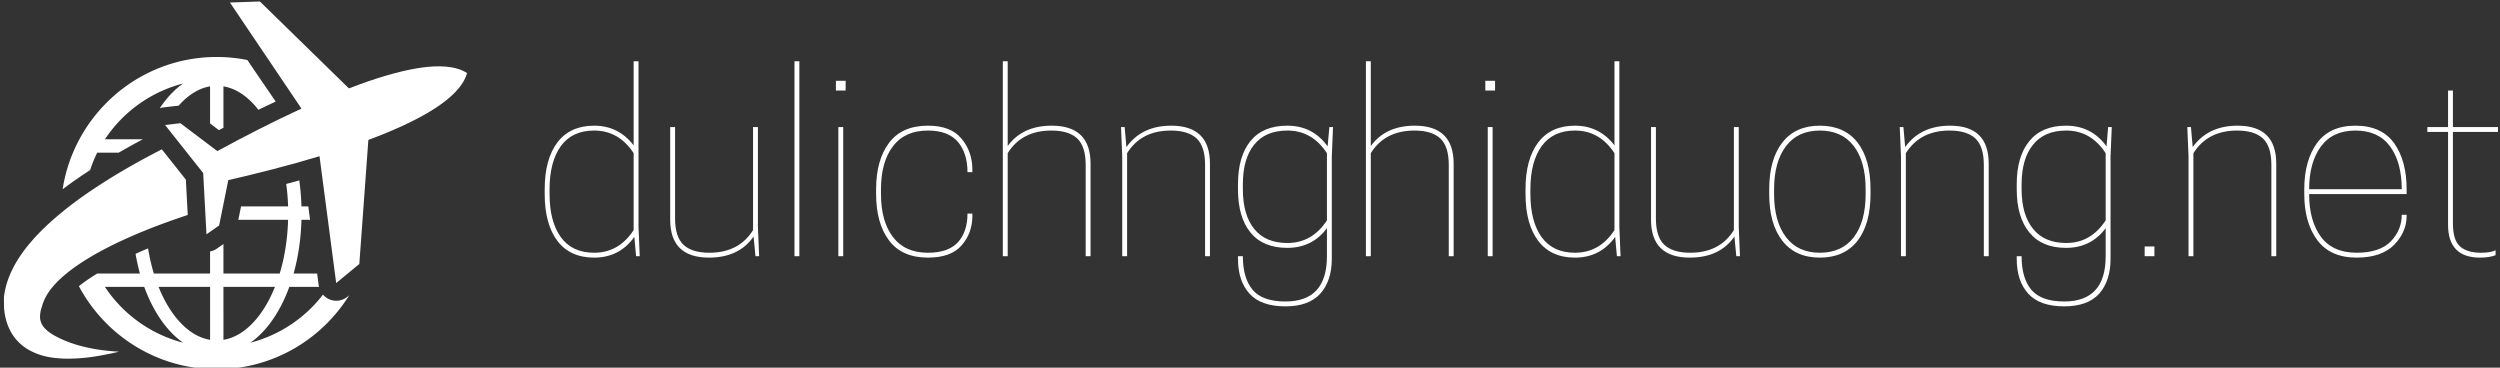 <svg data-v-423bf9ae="" xmlns="http://www.w3.org/2000/svg" viewBox="0 0 612 90" class="iconLeft"><rect x="0" y="0" width="612" height="90" fill="#333333" stroke="none"/><!----><!----><!----><g data-v-423bf9ae="" id="24f4ef95-7bdd-4fc0-8ee3-d3e162c6fcc9" fill="white" transform="matrix(4.261,0,0,4.261,130.061,17.983)"><path d="M3.61 3.00L3.61 3.00Q5.01 3.00 5.88 4.13L5.88 4.13L5.88-0.70L6.16-0.70L6.16 8.82L6.23 10.50L6.02 10.50L5.92 9.39Q5.07 10.58 3.61 10.58L3.61 10.58Q2.23 10.58 1.50 9.62Q0.77 8.65 0.77 6.93L0.77 6.93L0.77 6.65Q0.77 4.93 1.50 3.96Q2.23 3.00 3.61 3.00ZM5.88 9.00L5.88 4.58Q5.03 3.28 3.61 3.28L3.61 3.28Q2.35 3.28 1.70 4.17Q1.05 5.07 1.05 6.65L1.05 6.65L1.05 6.93Q1.05 8.51 1.70 9.41Q2.35 10.30 3.61 10.30L3.61 10.30Q5.03 10.30 5.88 9.00L5.88 9.00ZM7.98 8.40L7.98 3.08L8.26 3.08L8.26 8.33Q8.26 9.39 8.75 9.85Q9.24 10.30 10.23 10.30L10.23 10.30Q11.93 10.30 12.74 9.00L12.74 9.00L12.74 3.08L13.02 3.08L13.02 8.82L13.09 10.50L12.88 10.50L12.77 9.37Q11.93 10.58 10.21 10.58L10.21 10.58Q7.98 10.58 7.98 8.40L7.98 8.40ZM15.40 10.50L15.12 10.50L15.12-0.70L15.40-0.70L15.40 10.50ZM17.92 10.50L17.64 10.50L17.64 3.08L17.92 3.08L17.92 10.50ZM17.50 0.42L18.06 0.42L18.06 0.98L17.50 0.98L17.50 0.42ZM19.81 6.93L19.81 6.65Q19.81 4.98 20.55 3.99Q21.29 3.00 22.79 3.00L22.79 3.00Q24.11 3.00 24.72 3.75Q25.34 4.49 25.34 5.53L25.34 5.53L25.34 5.67L25.06 5.67Q25.06 4.59 24.51 3.93Q23.95 3.28 22.79 3.28L22.79 3.28Q21.46 3.28 20.78 4.18Q20.09 5.08 20.09 6.65L20.09 6.65L20.09 6.93Q20.09 8.50 20.78 9.40Q21.46 10.30 22.79 10.30L22.79 10.30Q23.95 10.30 24.51 9.70Q25.06 9.09 25.06 8.05L25.06 8.05L25.34 8.05L25.34 8.19Q25.34 9.17 24.72 9.88Q24.11 10.58 22.79 10.58L22.79 10.58Q21.29 10.58 20.55 9.59Q19.81 8.60 19.81 6.93L19.81 6.93ZM32.13 5.18L32.13 10.50L31.85 10.50L31.85 5.25Q31.85 4.19 31.36 3.73Q30.87 3.28 29.88 3.28L29.88 3.28Q28.18 3.28 27.37 4.58L27.37 4.58L27.37 10.50L27.09 10.50L27.09-0.70L27.37-0.70L27.37 4.17Q28.22 3.00 29.90 3.00L29.90 3.00Q32.13 3.00 32.13 5.18L32.13 5.18ZM38.99 5.18L38.99 10.50L38.71 10.50L38.71 5.25Q38.71 4.19 38.22 3.73Q37.73 3.28 36.74 3.28L36.74 3.28Q35.04 3.28 34.23 4.58L34.23 4.58L34.23 10.50L33.95 10.50L33.95 4.76L33.88 3.08L34.09 3.08L34.19 4.23Q35.07 3.00 36.76 3.00L36.76 3.00Q38.99 3.00 38.99 5.18L38.99 5.18ZM43.33 13.38L43.33 13.38Q41.93 13.38 41.27 12.66Q40.60 11.93 40.60 10.65L40.60 10.65L40.60 10.50L40.88 10.50Q40.88 11.77 41.45 12.44Q42.01 13.10 43.33 13.10L43.33 13.10Q45.71 13.10 45.71 10.50L45.71 10.50L45.71 8.89Q44.87 10.02 43.43 10.02L43.43 10.02Q42.04 10.02 41.32 9.14Q40.60 8.26 40.60 6.65L40.60 6.65L40.60 6.37Q40.60 4.76 41.32 3.88Q42.04 3.00 43.43 3.00L43.43 3.00Q44.90 3.00 45.75 4.19L45.75 4.19L45.85 3.08L46.06 3.08L45.99 4.76L45.99 10.65Q45.99 11.91 45.33 12.65Q44.67 13.38 43.33 13.38ZM45.71 8.44L45.71 8.44L45.71 4.58Q44.86 3.28 43.44 3.28L43.44 3.28Q42.18 3.28 41.53 4.09Q40.88 4.90 40.88 6.37L40.88 6.37L40.88 6.65Q40.88 8.12 41.53 8.93Q42.18 9.74 43.44 9.74L43.44 9.74Q44.86 9.74 45.71 8.44ZM52.99 5.18L52.99 10.50L52.71 10.50L52.71 5.25Q52.71 4.19 52.22 3.73Q51.73 3.28 50.74 3.28L50.74 3.28Q49.04 3.28 48.23 4.58L48.23 4.58L48.23 10.50L47.95 10.50L47.95-0.70L48.23-0.70L48.23 4.17Q49.08 3.00 50.76 3.00L50.76 3.00Q52.99 3.00 52.99 5.18L52.99 5.18ZM55.23 10.50L54.95 10.50L54.95 3.08L55.23 3.08L55.23 10.50ZM54.81 0.42L55.37 0.42L55.37 0.98L54.81 0.98L54.81 0.42ZM59.96 3.00L59.96 3.00Q61.36 3.00 62.23 4.13L62.23 4.13L62.23-0.70L62.51-0.70L62.51 8.82L62.58 10.50L62.37 10.50L62.27 9.39Q61.42 10.58 59.96 10.58L59.96 10.58Q58.58 10.58 57.85 9.62Q57.12 8.65 57.12 6.93L57.12 6.93L57.12 6.65Q57.12 4.93 57.85 3.96Q58.58 3.00 59.96 3.00ZM62.23 9.00L62.23 4.58Q61.38 3.28 59.96 3.28L59.96 3.28Q58.70 3.28 58.05 4.17Q57.40 5.07 57.40 6.65L57.40 6.65L57.40 6.93Q57.40 8.51 58.05 9.41Q58.70 10.30 59.96 10.30L59.96 10.30Q61.38 10.30 62.23 9.00L62.23 9.00ZM64.33 8.40L64.33 3.08L64.61 3.08L64.61 8.33Q64.61 9.39 65.10 9.85Q65.59 10.30 66.58 10.30L66.58 10.30Q68.28 10.30 69.09 9.00L69.09 9.00L69.09 3.08L69.37 3.08L69.37 8.82L69.44 10.50L69.23 10.50L69.12 9.37Q68.28 10.58 66.56 10.58L66.56 10.58Q64.33 10.58 64.33 8.40L64.33 8.40ZM76.19 9.62Q75.43 10.58 74.03 10.58Q72.63 10.58 71.88 9.62Q71.12 8.65 71.12 6.93L71.12 6.93L71.12 6.65Q71.12 4.93 71.88 3.96Q72.63 3.00 74.03 3.00Q75.43 3.00 76.19 3.96Q76.94 4.93 76.94 6.65L76.94 6.65L76.94 6.93Q76.94 8.65 76.19 9.62ZM72.09 9.41Q72.77 10.30 74.03 10.30Q75.29 10.30 75.98 9.41Q76.66 8.51 76.66 6.93L76.66 6.93L76.66 6.65Q76.66 5.07 75.98 4.17Q75.29 3.28 74.03 3.28Q72.77 3.28 72.09 4.17Q71.40 5.07 71.40 6.65L71.40 6.65L71.40 6.93Q71.40 8.51 72.09 9.41ZM83.73 5.18L83.73 10.50L83.45 10.50L83.45 5.25Q83.45 4.19 82.96 3.73Q82.47 3.28 81.48 3.28L81.48 3.28Q79.79 3.28 78.97 4.58L78.97 4.58L78.97 10.50L78.69 10.50L78.69 4.76L78.62 3.08L78.83 3.08L78.93 4.23Q79.81 3.00 81.51 3.00L81.51 3.00Q83.73 3.00 83.73 5.18L83.73 5.18ZM88.07 13.38L88.07 13.38Q86.67 13.38 86.01 12.66Q85.34 11.93 85.34 10.65L85.34 10.65L85.34 10.50L85.62 10.50Q85.62 11.77 86.19 12.44Q86.76 13.10 88.07 13.10L88.07 13.10Q90.45 13.10 90.45 10.50L90.45 10.50L90.45 8.89Q89.61 10.02 88.17 10.02L88.17 10.02Q86.79 10.02 86.07 9.14Q85.34 8.26 85.34 6.65L85.34 6.65L85.34 6.37Q85.34 4.76 86.07 3.88Q86.79 3.00 88.17 3.00L88.17 3.00Q89.64 3.00 90.50 4.19L90.50 4.19L90.59 3.08L90.80 3.08L90.73 4.76L90.73 10.65Q90.73 11.91 90.08 12.65Q89.42 13.38 88.07 13.38ZM90.45 8.44L90.45 8.44L90.45 4.58Q89.60 3.28 88.19 3.28L88.19 3.28Q86.93 3.28 86.28 4.09Q85.62 4.90 85.62 6.37L85.62 6.37L85.62 6.65Q85.62 8.12 86.28 8.93Q86.93 9.74 88.19 9.74L88.19 9.74Q89.60 9.74 90.45 8.44ZM92.69 9.94L93.25 9.94L93.25 10.50L92.69 10.50L92.69 9.94ZM100.25 5.18L100.25 10.50L99.97 10.50L99.97 5.25Q99.97 4.19 99.48 3.73Q98.99 3.28 98.00 3.28L98.00 3.28Q96.31 3.28 95.49 4.58L95.49 4.58L95.49 10.50L95.21 10.50L95.21 4.76L95.14 3.08L95.35 3.08L95.45 4.23Q96.33 3.00 98.03 3.00L98.03 3.00Q100.25 3.00 100.25 5.18L100.25 5.18ZM107.74 6.65L107.74 6.93L102.14 6.93Q102.14 8.47 102.82 9.39Q103.50 10.30 104.87 10.30L104.87 10.30Q106.19 10.30 106.83 9.65Q107.46 8.99 107.46 8.12L107.46 8.12L107.74 8.12L107.74 8.19Q107.74 9.11 107.02 9.85Q106.29 10.58 104.87 10.58L104.87 10.58Q103.36 10.58 102.61 9.58Q101.86 8.57 101.86 6.93L101.86 6.93L101.86 6.65Q101.86 5.01 102.59 4.00Q103.32 3.00 104.80 3.00Q106.29 3.00 107.02 4.00Q107.74 5.01 107.74 6.65L107.74 6.65ZM106.79 4.19Q106.12 3.28 104.80 3.28Q103.49 3.28 102.82 4.19Q102.14 5.11 102.14 6.65L102.14 6.65L107.46 6.65Q107.46 5.11 106.79 4.19ZM110.40 0.98L110.40 3.08L112.99 3.08L112.99 3.36L110.40 3.36L110.40 8.61Q110.40 9.58 110.81 9.94Q111.22 10.30 112.01 10.30L112.01 10.30Q112.57 10.30 112.85 10.16L112.85 10.16L112.85 10.44Q112.50 10.58 111.96 10.58L111.96 10.58Q110.12 10.58 110.12 8.69L110.12 8.69L110.12 3.36L108.93 3.36L108.93 3.08L110.12 3.08L110.12 0.98L110.40 0.98Z"></path></g><!----><g data-v-423bf9ae="" id="64573016-abbc-4b83-9b73-3494dc90cd21" transform="matrix(1.338,0,0,1.338,-2.561,-14.837)" stroke="none" fill="white"><path d="M65.488 65.37a3.24 3.24 0 01-3.243.518 3.256 3.256 0 01-1.24-.899 24.522 24.522 0 01-13.282 8.8c2.99-2.082 5.463-5.671 7.121-10.209h5.453c-.021-.096-.063-.182-.074-.279l-.285-2.165H55.63c.841-2.991 1.343-6.308 1.438-9.836h1.574l-.322-2.444h-1.252a44.145 44.145 0 00-.396-4.757c-.779.217-1.588.431-2.39.645.174 1.336.302 2.7.344 4.112h-8.61L45.52 51.3h9.105c-.104 3.541-.639 6.884-1.537 9.836H42.795v-5.401l-1.252.875c-.363.257-.772.399-1.192.486v4.04H30.058a34.681 34.681 0 01-1.047-4.6c-.267.108-.542.217-.804.329-.524.223-.992.445-1.49.668.219 1.238.477 2.451.798 3.603h-7.807v-.002a38.41 38.41 0 00-1.996 1.292 28.69 28.69 0 00-1.361 1.023c4.805 9.025 14.303 15.189 25.221 15.189 10.239 0 19.208-5.433 24.25-13.549l-.334.281zm-44.374-1.79h7.188c1.661 4.538 4.13 8.127 7.121 10.209A24.538 24.538 0 0121.114 63.58zm19.237 9.686c-3.883-.645-7.27-4.322-9.421-9.686h9.421v9.686zm2.444-9.686h9.421c-2.149 5.361-5.54 9.041-9.421 9.686V63.58z"></path><path d="M87.363 24.459c-3.995-2.627-12.348-.773-21.615 2.803L49.466 11.36l-5.485.188L57.07 30.955c-5.385 2.476-10.719 5.232-15.396 7.779l-6.756-5.102-2.806.327 6.977 8.789.601 11.208 2.317-1.617 1.677-8.297c5.19-1.188 11.015-2.66 16.687-4.372l3.053 23.206 4.232-3.495 1.654-22.695c9.318-3.467 16.801-7.614 18.053-12.227z"></path><path d="M48.527 24.071l-1.348-1.999a28.669 28.669 0 00-5.61-.56c-14.262 0-26.082 10.519-28.192 24.199a86.52 86.52 0 015.021-3.501c.37-1.097.789-2.173 1.308-3.194h3.933a139.746 139.746 0 014.406-2.444h-6.933a24.535 24.535 0 0114.31-10.209c-1.592 1.11-3.032 2.657-4.287 4.538.197-.063.393-.13.604-.153l2.806-.327.052-.001c1.697-1.917 3.647-3.184 5.752-3.532v6.794l1.615 1.221c.282-.151.549-.284.829-.435v-7.58c2.373.393 4.56 1.933 6.396 4.285l3.166-1.505-3.828-5.597z"></path><path d="M35.919 43.951l-4.397-5.538c-2.987 1.531-6.322 3.345-9.807 5.517-3.892 2.446-7.978 5.27-11.725 8.869-1.86 1.813-3.648 3.828-5.098 6.258-.717 1.217-1.339 2.549-1.767 3.991-.115.353-.192.733-.28 1.101-.047.183-.069.375-.104.563l-.102.681-.003.832.023 1.226c.107 1.477.501 3.049 1.285 4.42.766 1.383 1.916 2.446 3.06 3.128 2.327 1.363 4.509 1.586 6.388 1.697 3.773.115 6.669-.5 8.695-.902a80.261 80.261 0 001.612-.361c-5.88-.309-9.543-1.719-11.51-2.787a8.065 8.065 0 01-1.528-.977 5.157 5.157 0 01-.317-.263l.038-.003c-.121-.115-.262-.223-.364-.346-.886-1.059-.909-2.021-.595-3.401.054-.142.101-.271.14-.405l.239-.799.008-.023c.022-.125-.022.141-.016.106l.013-.028.022-.063.044-.121c.033-.079.051-.159.092-.242.079-.163.133-.326.228-.491a10.44 10.44 0 011.348-2.008c1.127-1.343 2.652-2.629 4.323-3.804 3.372-2.351 7.309-4.276 11.085-5.885 3.284-1.394 6.455-2.523 9.317-3.473l-.347-6.469z"></path></g><!----></svg>